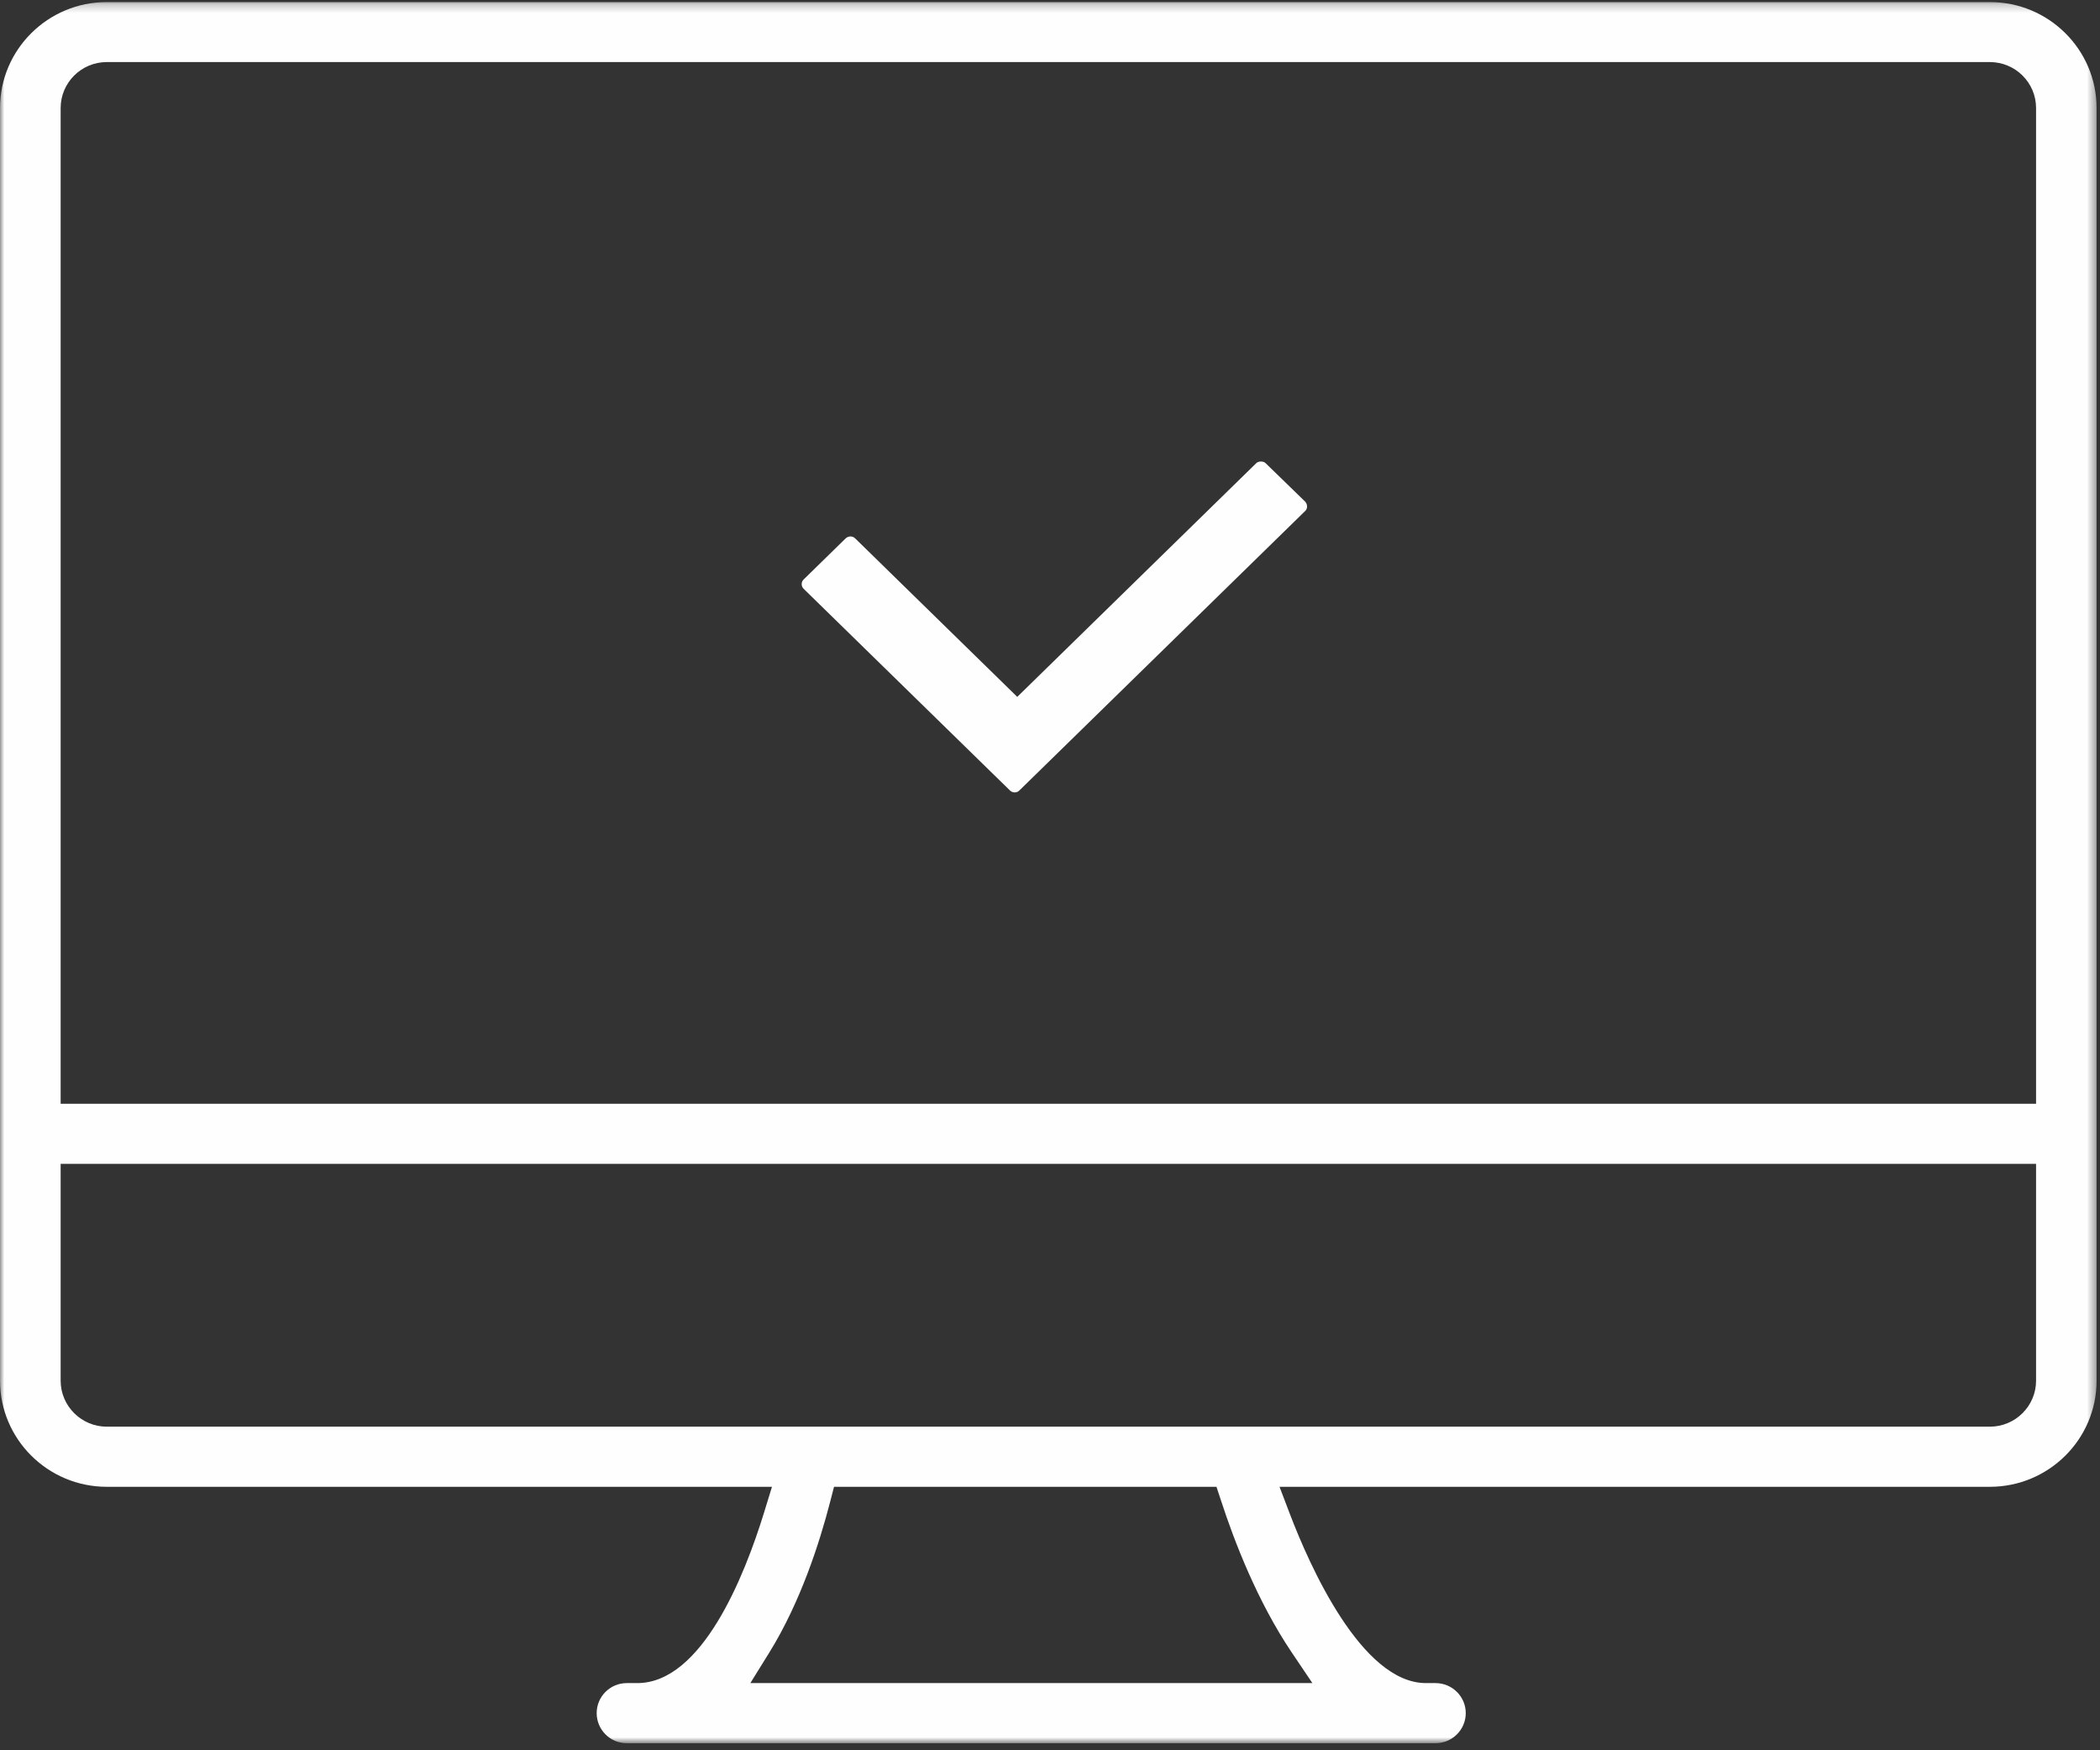 <?xml version="1.0" encoding="UTF-8"?>
<svg width="240px" height="200px" viewBox="0 0 240 200" version="1.1" xmlns="http://www.w3.org/2000/svg" xmlns:xlink="http://www.w3.org/1999/xlink">
    <rect x="0" y="0" width="240" height="200" fill="#333333" stroke="none"/>
    <title>Group 137</title>
    <defs>
        <polygon id="path-1" points="0.005 0.234 239.603 0.234 239.603 199.193 0.005 199.193"></polygon>
    </defs>
    <g id="Page-1" stroke="none" stroke-width="1" fill="none" fill-rule="evenodd">
        <g id="SP" transform="translate(-201, -15456)">
            <g id="導入" transform="translate(0, 13064)">
                <g id="Group-112" transform="translate(50, 1715)">
                    <g id="Group-35" transform="translate(0, 148)">
                        <g id="Group-33" transform="translate(0, 458)">
                            <g id="Group-6" transform="translate(151, 71)">
                                <g id="Group-137">
                                    <g id="Group-3">
                                        <mask id="mask-2" fill="white">
                                            <use xlink:href="#path-1"></use>
                                        </mask>
                                        <g id="Clip-2"></g>
                                        <path d="M232.693,126.123 L6.932,126.123 L6.932,12.341 C6.932,9.444 9.299,7.092 12.203,7.092 L227.41,7.092 C230.325,7.092 232.693,9.444 232.693,12.341 L232.693,126.123 Z M232.693,157.774 C232.693,160.659 230.325,163.023 227.41,163.023 L12.203,163.023 C9.299,163.023 6.932,160.659 6.932,157.774 L6.932,132.993 L232.693,132.993 L232.693,157.774 Z M147.597,188.777 L149.987,192.323 L85.754,192.323 L87.911,188.847 C91.468,183.112 93.661,176.311 94.873,171.608 L95.317,169.893 L139.025,169.893 L139.55,171.48 C141.078,176.172 143.713,182.996 147.597,188.777 L147.597,188.777 Z M227.41,0.234 L12.203,0.234 C5.474,0.234 0.005,5.667 0.005,12.341 L0.005,157.774 C0.005,164.459 5.474,169.893 12.203,169.893 L88.226,169.893 L87.317,172.847 C85.078,180.123 80.203,192.323 72.833,192.323 L71.631,192.323 C69.731,192.323 68.191,193.863 68.191,195.752 C68.191,197.652 69.731,199.193 71.631,199.193 L164.063,199.193 C165.964,199.193 167.515,197.652 167.515,195.752 C167.515,193.863 165.964,192.323 164.063,192.323 L162.967,192.323 C155.585,192.323 149.626,178.802 147.41,172.986 L146.232,169.893 L227.41,169.893 C234.139,169.893 239.608,164.459 239.608,157.774 L239.608,12.341 C239.608,5.667 234.139,0.234 227.41,0.234 L227.41,0.234 Z" id="Fill-1" fill="#FEFEFE" mask="url(#mask-2)"></path>
                                    </g>
                                    <path d="M144.641,52.924 C144.397,52.674 143.817,52.674 143.573,52.924 L116.258,79.63 L97.73,61.516 C97.579,61.379 97.417,61.3 97.196,61.3 C96.987,61.3 96.802,61.379 96.651,61.516 L91.845,66.214 C91.543,66.509 91.543,66.986 91.845,67.281 L115.422,90.322 C115.712,90.617 116.211,90.628 116.502,90.322 L149.169,58.383 C149.308,58.258 149.378,58.076 149.378,57.872 C149.378,57.657 149.296,57.475 149.169,57.327 L144.641,52.924 Z" id="Fill-4" fill="#FEFEFE"></path>
                                </g>
                            </g>
                        </g>
                    </g>
                </g>
            </g>
        </g>
    </g>
</svg>